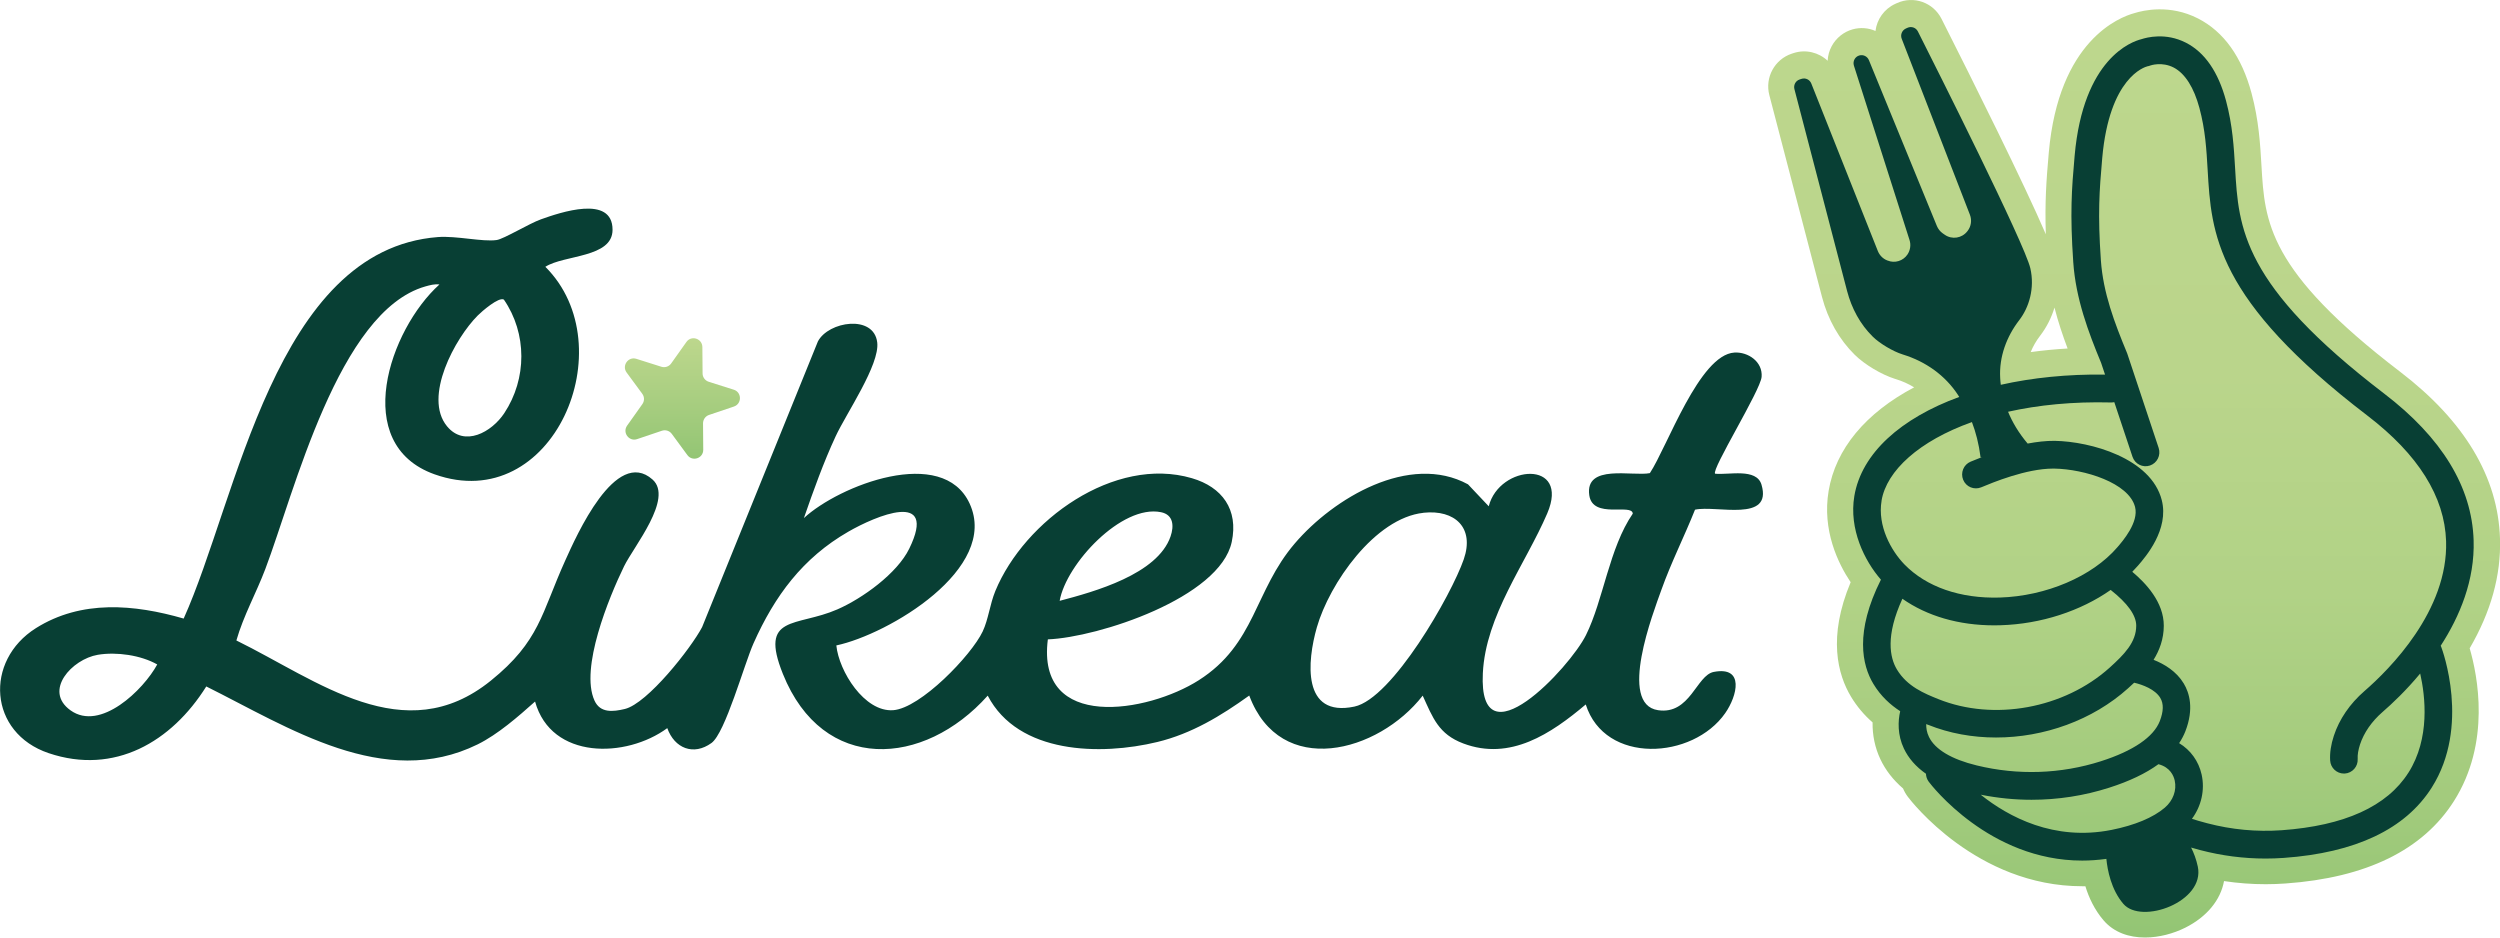 <?xml version="1.0" encoding="UTF-8"?> <svg xmlns="http://www.w3.org/2000/svg" width="192" height="72" viewBox="0 0 192 72" fill="none"><g clip-path="url(#clip0_880_95)"><path d="M41.877 20.485C48.011 26.581 42.478 39.672 33.367 36.425C26.899 34.118 29.904 25.311 33.749 21.847C33.371 21.799 33.025 21.899 32.663 21.999C25.991 23.905 22.604 37.822 20.375 43.705C19.675 45.552 18.7 47.282 18.154 49.188C24.391 52.248 31.043 57.647 37.694 52.276C41.463 49.232 41.571 47.114 43.413 43.041C44.253 41.186 47.278 34.302 50.116 36.829C51.736 38.275 48.667 41.971 47.927 43.493C46.761 45.888 44.528 51.335 45.658 53.806C46.1 54.775 47.071 54.667 47.983 54.451C49.726 54.034 53.066 49.789 53.922 48.163L62.814 26.224C63.626 24.67 67.112 24.137 67.371 26.296C67.578 28.002 64.991 31.755 64.179 33.505C63.252 35.499 62.459 37.71 61.739 39.789C64.442 37.286 72.398 34.174 74.468 38.675C76.765 43.677 68.227 48.719 64.231 49.569C64.426 51.543 66.388 54.703 68.597 54.543C70.691 54.391 74.6 50.337 75.471 48.495C75.913 47.558 76.016 46.425 76.442 45.388C78.683 39.969 85.585 34.979 91.536 36.725C93.864 37.406 95.126 39.132 94.597 41.623C93.681 45.904 84.355 48.948 80.475 49.104C79.571 56.197 88.153 54.735 92.061 52.244C96.44 49.456 96.316 45.383 99.445 41.731C102.41 38.263 108.253 34.755 112.743 37.197L114.335 38.883C115.155 35.656 120.604 35.287 118.829 39.428C117.161 43.317 114.096 47.262 113.882 51.707C113.535 58.788 120.553 51.295 121.802 48.776C123.148 46.068 123.578 42.103 125.397 39.448C125.349 38.631 122.324 39.897 122.057 38.038C121.707 35.603 125.369 36.601 126.71 36.336C128.044 34.318 130.511 27.237 133.202 27.077C134.257 27.013 135.387 27.786 135.292 28.943C135.204 29.993 131.403 36.092 131.721 36.38C132.748 36.493 134.902 35.92 135.284 37.225C136.144 40.153 131.805 38.783 130.177 39.144C129.357 41.202 128.342 43.201 127.598 45.291C126.961 47.069 124.254 54.086 127.339 54.543C129.811 54.907 130.281 51.859 131.618 51.603C133.998 51.147 133.421 53.445 132.498 54.767C130.01 58.339 123.255 58.736 121.786 54.102C119.132 56.341 115.987 58.459 112.381 57.098C110.482 56.381 110.048 55.143 109.264 53.425C105.849 57.819 98.33 59.809 95.942 53.417C93.761 54.983 91.52 56.345 88.881 56.986C84.53 58.039 78.198 57.927 75.857 53.425C70.95 58.924 63.204 59.413 60.127 51.759C58.284 47.174 61.162 48.175 64.31 46.801C66.229 45.964 68.904 44.042 69.831 42.136C72.056 37.574 67.236 39.632 65.15 40.834C61.651 42.848 59.494 45.764 57.87 49.408C57.154 51.014 55.701 56.293 54.642 57.062C53.261 58.063 51.8 57.47 51.247 55.92C48.09 58.243 42.339 58.363 41.093 53.878C39.799 55.031 38.243 56.397 36.687 57.166C29.498 60.71 22.162 55.864 15.842 52.72C13.179 56.974 8.792 59.545 3.741 57.843C-0.88 56.285 -1.222 50.746 2.762 48.239C6.253 46.048 10.309 46.409 14.106 47.506C18.23 38.371 21.108 19.167 33.638 18.206C35.051 18.098 37.065 18.591 38.144 18.434C38.689 18.358 40.651 17.161 41.543 16.845C43.015 16.32 47.044 14.934 47.044 17.646C47.044 19.812 43.33 19.56 41.885 20.489L41.877 20.485ZM38.693 23.008C38.307 22.784 37.009 23.909 36.691 24.23C34.955 25.968 32.483 30.489 34.33 32.736C35.668 34.366 37.765 33.185 38.729 31.731C40.476 29.092 40.488 25.611 38.697 23.008H38.693ZM81.382 46.144C84.037 45.444 88.901 44.106 89.9 41.194C90.171 40.405 90.131 39.532 89.164 39.336C86.147 38.723 81.879 43.309 81.382 46.144ZM109.324 39.384C105.594 39.781 102.096 44.815 101.132 48.187C100.392 50.778 99.97 55.123 104.018 54.266C106.928 53.65 111.469 45.692 112.417 42.956C113.261 40.522 111.732 39.124 109.324 39.38V39.384ZM7.507 50.289C5.536 50.626 3.304 53.041 5.417 54.555C7.71 56.201 11.017 52.981 12.076 51.03C10.822 50.318 8.948 50.045 7.507 50.289Z" fill="#083F34"></path><path d="M53.942 26.653L53.958 28.679C53.958 28.971 54.153 29.232 54.431 29.32L56.354 29.929C56.979 30.125 56.987 31.01 56.366 31.222L54.455 31.867C54.176 31.959 53.993 32.223 53.993 32.516L54.009 34.542C54.013 35.199 53.181 35.479 52.791 34.951L51.593 33.321C51.418 33.084 51.116 32.988 50.837 33.08L48.926 33.725C48.306 33.934 47.784 33.221 48.162 32.688L49.332 31.038C49.504 30.798 49.5 30.477 49.325 30.241L48.126 28.611C47.736 28.082 48.25 27.361 48.871 27.558L50.793 28.166C51.072 28.255 51.374 28.154 51.545 27.914L52.716 26.264C53.094 25.727 53.934 25.996 53.942 26.653Z" fill="url(#paint0_linear_880_95)"></path><path d="M187.45 49.541C188.915 47.282 190.074 44.506 189.978 41.443C189.851 37.354 187.542 33.565 183.104 30.173C172.182 21.819 171.927 17.473 171.66 12.872C171.565 11.254 171.469 9.58 170.964 7.693C170.367 5.471 169.332 3.969 167.883 3.228C166.319 2.427 164.858 2.827 164.468 2.956C163.72 3.14 160.002 4.429 159.337 11.899C159.102 14.538 158.975 16.348 159.23 20.081C159.425 22.904 160.392 25.455 161.371 27.822L161.67 28.715C158.792 28.679 156.085 28.955 153.665 29.5C153.641 29.316 153.625 29.14 153.618 28.963C153.53 27.357 154.103 25.803 155.082 24.534C155.839 23.557 156.284 22.075 155.934 20.553C155.496 18.655 148.73 5.202 147.297 2.363C147.149 2.067 146.795 1.946 146.497 2.083L146.373 2.139C146.079 2.275 145.935 2.619 146.055 2.924L151.293 16.44C151.456 16.857 151.389 17.333 151.114 17.686L151.094 17.71C150.68 18.246 149.92 18.366 149.363 17.978L149.207 17.87C149.008 17.73 148.853 17.533 148.758 17.309L143.535 4.566C143.416 4.277 143.105 4.125 142.807 4.205C142.469 4.297 142.278 4.654 142.385 4.99L146.656 18.383C146.775 18.755 146.716 19.163 146.501 19.488C146.166 19.988 145.529 20.185 144.976 19.96L144.932 19.944C144.61 19.816 144.355 19.556 144.224 19.232L139.113 6.364C138.994 6.059 138.659 5.903 138.353 6.007L138.218 6.051C137.907 6.152 137.732 6.48 137.816 6.796L141.86 22.295C142.206 23.621 142.863 24.854 143.838 25.808C144.375 26.336 145.398 26.941 146.119 27.165C146.134 27.169 146.15 27.173 146.166 27.181C147.882 27.71 149.394 28.771 150.378 30.281C150.409 30.329 150.441 30.381 150.473 30.433C145.991 32.067 142.97 34.758 142.417 38.042C141.991 40.582 143.193 43.013 144.459 44.466C142.433 48.499 143.018 51.038 143.878 52.468C144.451 53.421 145.191 54.082 145.939 54.567C145.764 55.324 145.728 56.385 146.222 57.434C146.576 58.183 147.145 58.832 147.918 59.373C147.926 59.585 147.993 59.797 148.129 59.981C148.336 60.258 152.79 66.041 159.914 66.041C160.515 66.041 161.136 65.997 161.773 65.909C161.857 66.774 162.139 68.267 163.075 69.361C164.464 70.987 169.372 69.201 168.795 66.501C168.675 65.937 168.492 65.456 168.281 65.04C168.492 65.104 168.727 65.168 168.986 65.236C170.633 65.668 172.313 65.885 173.997 65.885C174.459 65.885 174.924 65.868 175.386 65.837C180.911 65.444 184.736 63.626 186.758 60.438C189.747 55.72 187.578 49.857 187.482 49.609C187.474 49.585 187.458 49.565 187.45 49.545V49.541Z" fill="url(#paint1_linear_880_95)"></path><path d="M164.731 72C163.525 72 162.358 71.624 161.55 70.678C160.862 69.873 160.428 68.948 160.157 68.063C160.078 68.063 159.998 68.063 159.918 68.063C151.795 68.063 146.739 61.483 146.529 61.203C146.377 61.003 146.25 60.782 146.154 60.554C145.394 59.901 144.805 59.144 144.407 58.295C143.997 57.426 143.798 56.457 143.814 55.48C143.157 54.907 142.604 54.246 142.162 53.513C141.135 51.807 140.359 48.94 142.13 44.715C141.159 43.261 139.929 40.726 140.439 37.698C140.98 34.478 143.277 31.719 147.006 29.748C146.572 29.48 146.095 29.268 145.589 29.112L145.521 29.092C144.503 28.771 143.205 27.998 142.449 27.253C141.255 26.08 140.383 24.542 139.929 22.804L135.885 7.305C135.531 5.955 136.291 4.558 137.609 4.121L137.744 4.077C138.683 3.769 139.682 4.025 140.363 4.666C140.383 4.273 140.486 3.889 140.677 3.54C141.016 2.912 141.605 2.439 142.293 2.251C142.89 2.087 143.503 2.143 144.037 2.379C144.144 1.494 144.698 0.689 145.557 0.296L145.681 0.24C146.966 -0.348 148.471 0.184 149.108 1.446C151.584 6.348 155.444 14.093 157.12 17.994C157.037 15.539 157.156 13.877 157.347 11.718C158.111 3.104 162.776 1.318 163.919 1.009C164.603 0.793 166.641 0.312 168.807 1.418C170.781 2.427 172.166 4.357 172.918 7.157C173.479 9.243 173.587 11.102 173.682 12.744C173.933 17.049 174.148 20.765 184.334 28.555C189.273 32.331 191.857 36.645 192 41.375C192.088 44.17 191.303 46.993 189.671 49.789C190.284 51.891 191.307 57.034 188.465 61.519C186.081 65.28 181.735 67.41 175.537 67.851C175.032 67.887 174.514 67.907 174.005 67.907C172.934 67.907 171.863 67.827 170.805 67.667C170.542 69.117 169.491 70.414 167.827 71.247C166.912 71.704 165.809 72 164.743 72H164.731ZM164.524 67.935C164.774 67.983 165.435 67.947 166.132 67.563C166.629 67.29 166.82 67.002 166.832 66.93C166.757 66.577 166.645 66.261 166.49 65.957C166.124 65.236 166.219 64.367 166.729 63.746C167.242 63.121 168.07 62.865 168.842 63.089C169.037 63.145 169.252 63.205 169.495 63.269C170.972 63.658 172.488 63.854 173.997 63.854C174.415 63.854 174.833 63.838 175.247 63.81C180.099 63.466 183.402 61.96 185.062 59.34C187.351 55.728 185.85 51.038 185.631 50.398C185.631 50.394 185.627 50.386 185.623 50.382C185.337 49.749 185.389 49.012 185.767 48.431C187.299 46.068 188.04 43.737 187.972 41.503C187.864 38.054 185.823 34.786 181.894 31.783C170.231 22.864 169.941 17.842 169.662 12.984C169.571 11.398 169.483 9.9 169.029 8.218C168.588 6.572 167.899 5.499 166.984 5.03C166.104 4.582 165.276 4.822 165.121 4.874C165.069 4.89 165.013 4.906 164.958 4.922C164.834 4.954 161.917 5.743 161.355 12.075C161.124 14.694 161.005 16.348 161.252 19.936C161.427 22.463 162.331 24.83 163.246 27.041C163.266 27.085 163.282 27.129 163.298 27.177L163.596 28.07C163.803 28.691 163.7 29.376 163.314 29.909C162.928 30.437 162.311 30.762 161.662 30.742C158.983 30.709 156.452 30.954 154.119 31.479C153.566 31.603 152.985 31.486 152.519 31.158C152.475 31.126 152.431 31.09 152.388 31.058C152.388 31.066 152.384 31.07 152.38 31.078C152.181 31.659 151.739 32.127 151.166 32.336C147.277 33.753 144.817 35.956 144.407 38.379C144.101 40.197 145.02 42.027 145.979 43.133C146.521 43.754 146.632 44.643 146.262 45.38C144.984 47.923 144.757 50.009 145.605 51.415C145.951 51.987 146.417 52.46 147.034 52.861C147.75 53.325 148.097 54.19 147.906 55.023C147.834 55.336 147.754 55.948 148.045 56.565C148.248 56.99 148.582 57.366 149.072 57.711C149.494 58.007 149.784 58.451 149.888 58.948C150.748 59.997 155.086 64.795 161.499 63.902C162.04 63.826 162.589 63.978 163.019 64.319C163.449 64.659 163.724 65.164 163.775 65.708C163.867 66.625 164.134 67.43 164.52 67.939L164.524 67.935ZM143.778 21.622L143.818 21.779C144.085 22.808 144.582 23.697 145.255 24.354C145.561 24.654 146.306 25.095 146.728 25.227L146.763 25.239C148.714 25.84 150.405 26.989 151.603 28.523C151.631 26.693 152.292 24.854 153.498 23.293C153.872 22.804 154.199 21.951 153.98 21.01C153.896 20.681 153.542 19.828 152.961 18.551C152.885 18.683 152.802 18.807 152.71 18.927L152.69 18.951C151.699 20.237 149.952 20.593 148.559 19.852C148.467 20.121 148.336 20.381 148.176 20.621C147.317 21.903 145.661 22.415 144.232 21.839L144.18 21.819C144.041 21.763 143.905 21.695 143.774 21.618L143.778 21.622ZM157.785 23.621C157.55 24.402 157.18 25.135 156.682 25.784C156.376 26.18 156.133 26.605 155.958 27.041C156.881 26.913 157.829 26.821 158.792 26.765C158.414 25.759 158.064 24.718 157.785 23.625V23.621Z" fill="url(#paint2_linear_880_95)"></path><path d="M187.446 49.593C188.911 47.334 190.07 44.559 189.974 41.495C189.847 37.406 187.538 33.617 183.1 30.225C172.178 21.871 171.923 17.525 171.656 12.924C171.561 11.306 171.465 9.632 170.96 7.745C170.363 5.523 169.328 4.021 167.879 3.28C166.315 2.479 164.854 2.88 164.464 3.008C163.716 3.192 159.998 4.481 159.333 11.951C159.098 14.59 158.971 16.4 159.226 20.133C159.421 22.956 160.388 25.507 161.367 27.874L161.666 28.767C158.788 28.731 156.085 29.008 153.661 29.552C153.637 29.368 153.621 29.192 153.614 29.015C153.526 27.41 154.099 25.856 155.078 24.586C155.835 23.609 156.28 22.127 155.93 20.605C155.492 18.707 148.726 5.254 147.293 2.415C147.145 2.119 146.791 1.998 146.493 2.135L146.369 2.191C146.075 2.327 145.931 2.671 146.051 2.976L151.289 16.492C151.452 16.909 151.385 17.385 151.11 17.738L151.09 17.762C150.676 18.298 149.916 18.419 149.359 18.03L149.203 17.922C149.004 17.782 148.849 17.585 148.754 17.361L143.531 4.618C143.412 4.329 143.101 4.177 142.803 4.257C142.465 4.349 142.274 4.706 142.381 5.042L146.652 18.434C146.771 18.807 146.712 19.215 146.497 19.54C146.162 20.041 145.525 20.237 144.972 20.012L144.928 19.996C144.606 19.868 144.351 19.608 144.22 19.284L139.109 6.416C138.99 6.111 138.655 5.955 138.349 6.059L138.214 6.103C137.903 6.204 137.728 6.532 137.812 6.848L141.856 22.347C142.202 23.673 142.859 24.906 143.834 25.86C144.371 26.388 145.394 26.993 146.115 27.217C146.13 27.221 146.146 27.225 146.162 27.233C147.878 27.762 149.39 28.823 150.374 30.333C150.405 30.381 150.437 30.433 150.469 30.485C145.987 32.119 142.966 34.81 142.413 38.095C141.987 40.634 143.189 43.065 144.455 44.518C142.429 48.551 143.014 51.09 143.874 52.52C144.447 53.473 145.187 54.134 145.935 54.619C145.76 55.376 145.721 56.437 146.218 57.486C146.572 58.235 147.141 58.884 147.914 59.425C147.922 59.637 147.989 59.849 148.125 60.033C148.332 60.31 152.786 66.093 159.91 66.093C160.511 66.093 161.132 66.049 161.769 65.961C161.853 66.826 162.135 68.32 163.071 69.413C164.46 71.039 169.368 69.253 168.791 66.553C168.671 65.989 168.488 65.508 168.277 65.092C168.488 65.156 168.723 65.22 168.982 65.288C170.63 65.72 172.309 65.937 173.993 65.937C174.455 65.937 174.92 65.921 175.382 65.888C180.907 65.496 184.732 63.678 186.754 60.49C189.743 55.772 187.574 49.909 187.478 49.661C187.47 49.637 187.454 49.617 187.446 49.597V49.593ZM144.503 38.451C144.889 36.152 147.388 33.861 151.444 32.416C151.739 33.185 151.974 34.074 152.109 35.131L152.256 35.091C151.874 35.239 151.56 35.367 151.345 35.455C150.803 35.68 150.549 36.304 150.772 36.849C150.994 37.394 151.615 37.65 152.157 37.426C153.02 37.065 155.616 35.988 157.673 35.988C157.705 35.988 157.741 35.988 157.773 35.988C160.07 36.028 163.501 37.077 163.974 38.94C164.273 40.109 163.019 41.563 162.605 42.039C160.679 44.274 157.136 45.784 153.578 45.892C150.549 45.98 147.949 45.079 146.262 43.349C145.247 42.304 144.176 40.397 144.506 38.451H144.503ZM146.103 45.984C147.997 47.314 150.433 48.027 153.16 48.027C153.319 48.027 153.478 48.027 153.637 48.019C156.754 47.927 159.791 46.925 162.1 45.307C163.401 46.333 164.062 47.254 164.062 48.051C164.062 49.332 163.135 50.269 162.02 51.275C158.537 54.414 153.124 55.408 148.861 53.69C147.798 53.261 146.473 52.728 145.685 51.419C145.135 50.506 144.797 48.836 146.103 45.988V45.984ZM148.077 55.664C149.717 56.325 151.496 56.641 153.295 56.641C156.969 56.641 160.71 55.316 163.437 52.861C163.58 52.733 163.74 52.588 163.903 52.432C164.552 52.584 165.511 52.937 165.909 53.597C166.176 54.042 166.164 54.627 165.873 55.38C165.399 56.601 163.835 57.67 161.347 58.464C158.275 59.445 154.979 59.557 151.81 58.784C149.88 58.315 148.61 57.558 148.145 56.597C147.973 56.245 147.926 55.9 147.934 55.608C147.981 55.628 148.033 55.648 148.077 55.668V55.664ZM152.129 61.035C153.419 61.291 154.72 61.423 156.022 61.423C158.044 61.423 160.054 61.115 161.988 60.494C163.537 60.001 164.798 59.397 165.766 58.692C165.773 58.692 165.781 58.692 165.789 58.696C166.673 58.936 166.94 59.585 167.019 59.949C167.183 60.69 166.892 61.487 166.259 62.028C165.368 62.789 163.95 63.382 162.159 63.738C157.749 64.615 154.254 62.737 152.125 61.039L152.129 61.035ZM184.967 59.34C183.327 61.932 180.051 63.417 175.231 63.762C173.312 63.898 171.39 63.718 169.511 63.225C168.994 63.089 168.615 62.977 168.341 62.885C169.065 61.9 169.348 60.67 169.085 59.485C168.854 58.451 168.233 57.602 167.358 57.074C167.553 56.781 167.716 56.473 167.839 56.157C168.512 54.419 168.142 53.205 167.712 52.492C167.147 51.555 166.223 51.002 165.395 50.674C165.849 49.941 166.176 49.076 166.179 48.059C166.183 46.24 164.79 44.779 163.759 43.914C163.911 43.758 164.058 43.597 164.201 43.437C164.794 42.752 166.597 40.662 166.024 38.411C165.204 35.183 160.551 33.905 157.809 33.857C157.132 33.849 156.42 33.934 155.723 34.066C155.027 33.241 154.545 32.416 154.219 31.623C156.527 31.106 159.186 30.834 162.131 30.91C162.219 30.91 162.299 30.902 162.378 30.886L163.775 35.079C163.962 35.636 164.559 35.94 165.117 35.752C165.67 35.563 165.969 34.963 165.785 34.402L163.377 27.165C163.369 27.141 163.361 27.117 163.349 27.093C162.394 24.786 161.522 22.503 161.347 19.988C161.101 16.416 161.228 14.678 161.451 12.143C162 5.939 164.703 5.146 164.946 5.086C165.025 5.078 165.053 5.066 165.133 5.034C165.168 5.022 166.044 4.718 166.952 5.194C167.815 5.651 168.496 6.724 168.918 8.302C169.368 9.976 169.455 11.466 169.547 13.048C169.829 17.93 170.124 22.976 181.822 31.923C185.723 34.907 187.753 38.151 187.86 41.563C188.024 46.897 183.53 51.391 181.591 53.073C180.469 54.046 179.657 55.236 179.239 56.509C179.016 57.186 178.921 57.827 178.956 58.407C178.988 58.972 179.458 59.409 180.011 59.409C180.031 59.409 180.055 59.409 180.075 59.409C180.66 59.373 181.106 58.868 181.07 58.283C181.05 57.971 181.114 57.598 181.249 57.178C181.548 56.273 182.141 55.412 182.973 54.687C183.713 54.046 184.788 53.033 185.87 51.727C186.268 53.489 186.638 56.709 184.967 59.344V59.34Z" fill="#083F34"></path></g><defs><linearGradient id="paint0_linear_880_95" x1="52.409" y1="35.231" x2="52.409" y2="25.976" gradientUnits="userSpaceOnUse"><stop stop-color="#93C574"></stop><stop offset="0.43" stop-color="#A6CD7F"></stop><stop offset="1" stop-color="#BDD78D"></stop></linearGradient><linearGradient id="paint1_linear_880_95" x1="163.899" y1="69.978" x2="163.899" y2="2.026" gradientUnits="userSpaceOnUse"><stop stop-color="#93C574"></stop><stop offset="0.15" stop-color="#A3CB7D"></stop><stop offset="0.36" stop-color="#B1D286"></stop><stop offset="0.61" stop-color="#BAD58B"></stop><stop offset="1" stop-color="#BDD78D"></stop></linearGradient><linearGradient id="paint2_linear_880_95" x1="163.895" y1="72" x2="163.895" y2="1.43053e-06" gradientUnits="userSpaceOnUse"><stop stop-color="#93C574"></stop><stop offset="0.15" stop-color="#A3CB7D"></stop><stop offset="0.36" stop-color="#B1D286"></stop><stop offset="0.61" stop-color="#BAD58B"></stop><stop offset="1" stop-color="#BDD78D"></stop></linearGradient><clipPath id="clip0_880_95"><rect width="192" height="72" fill="white"></rect></clipPath></defs></svg> 